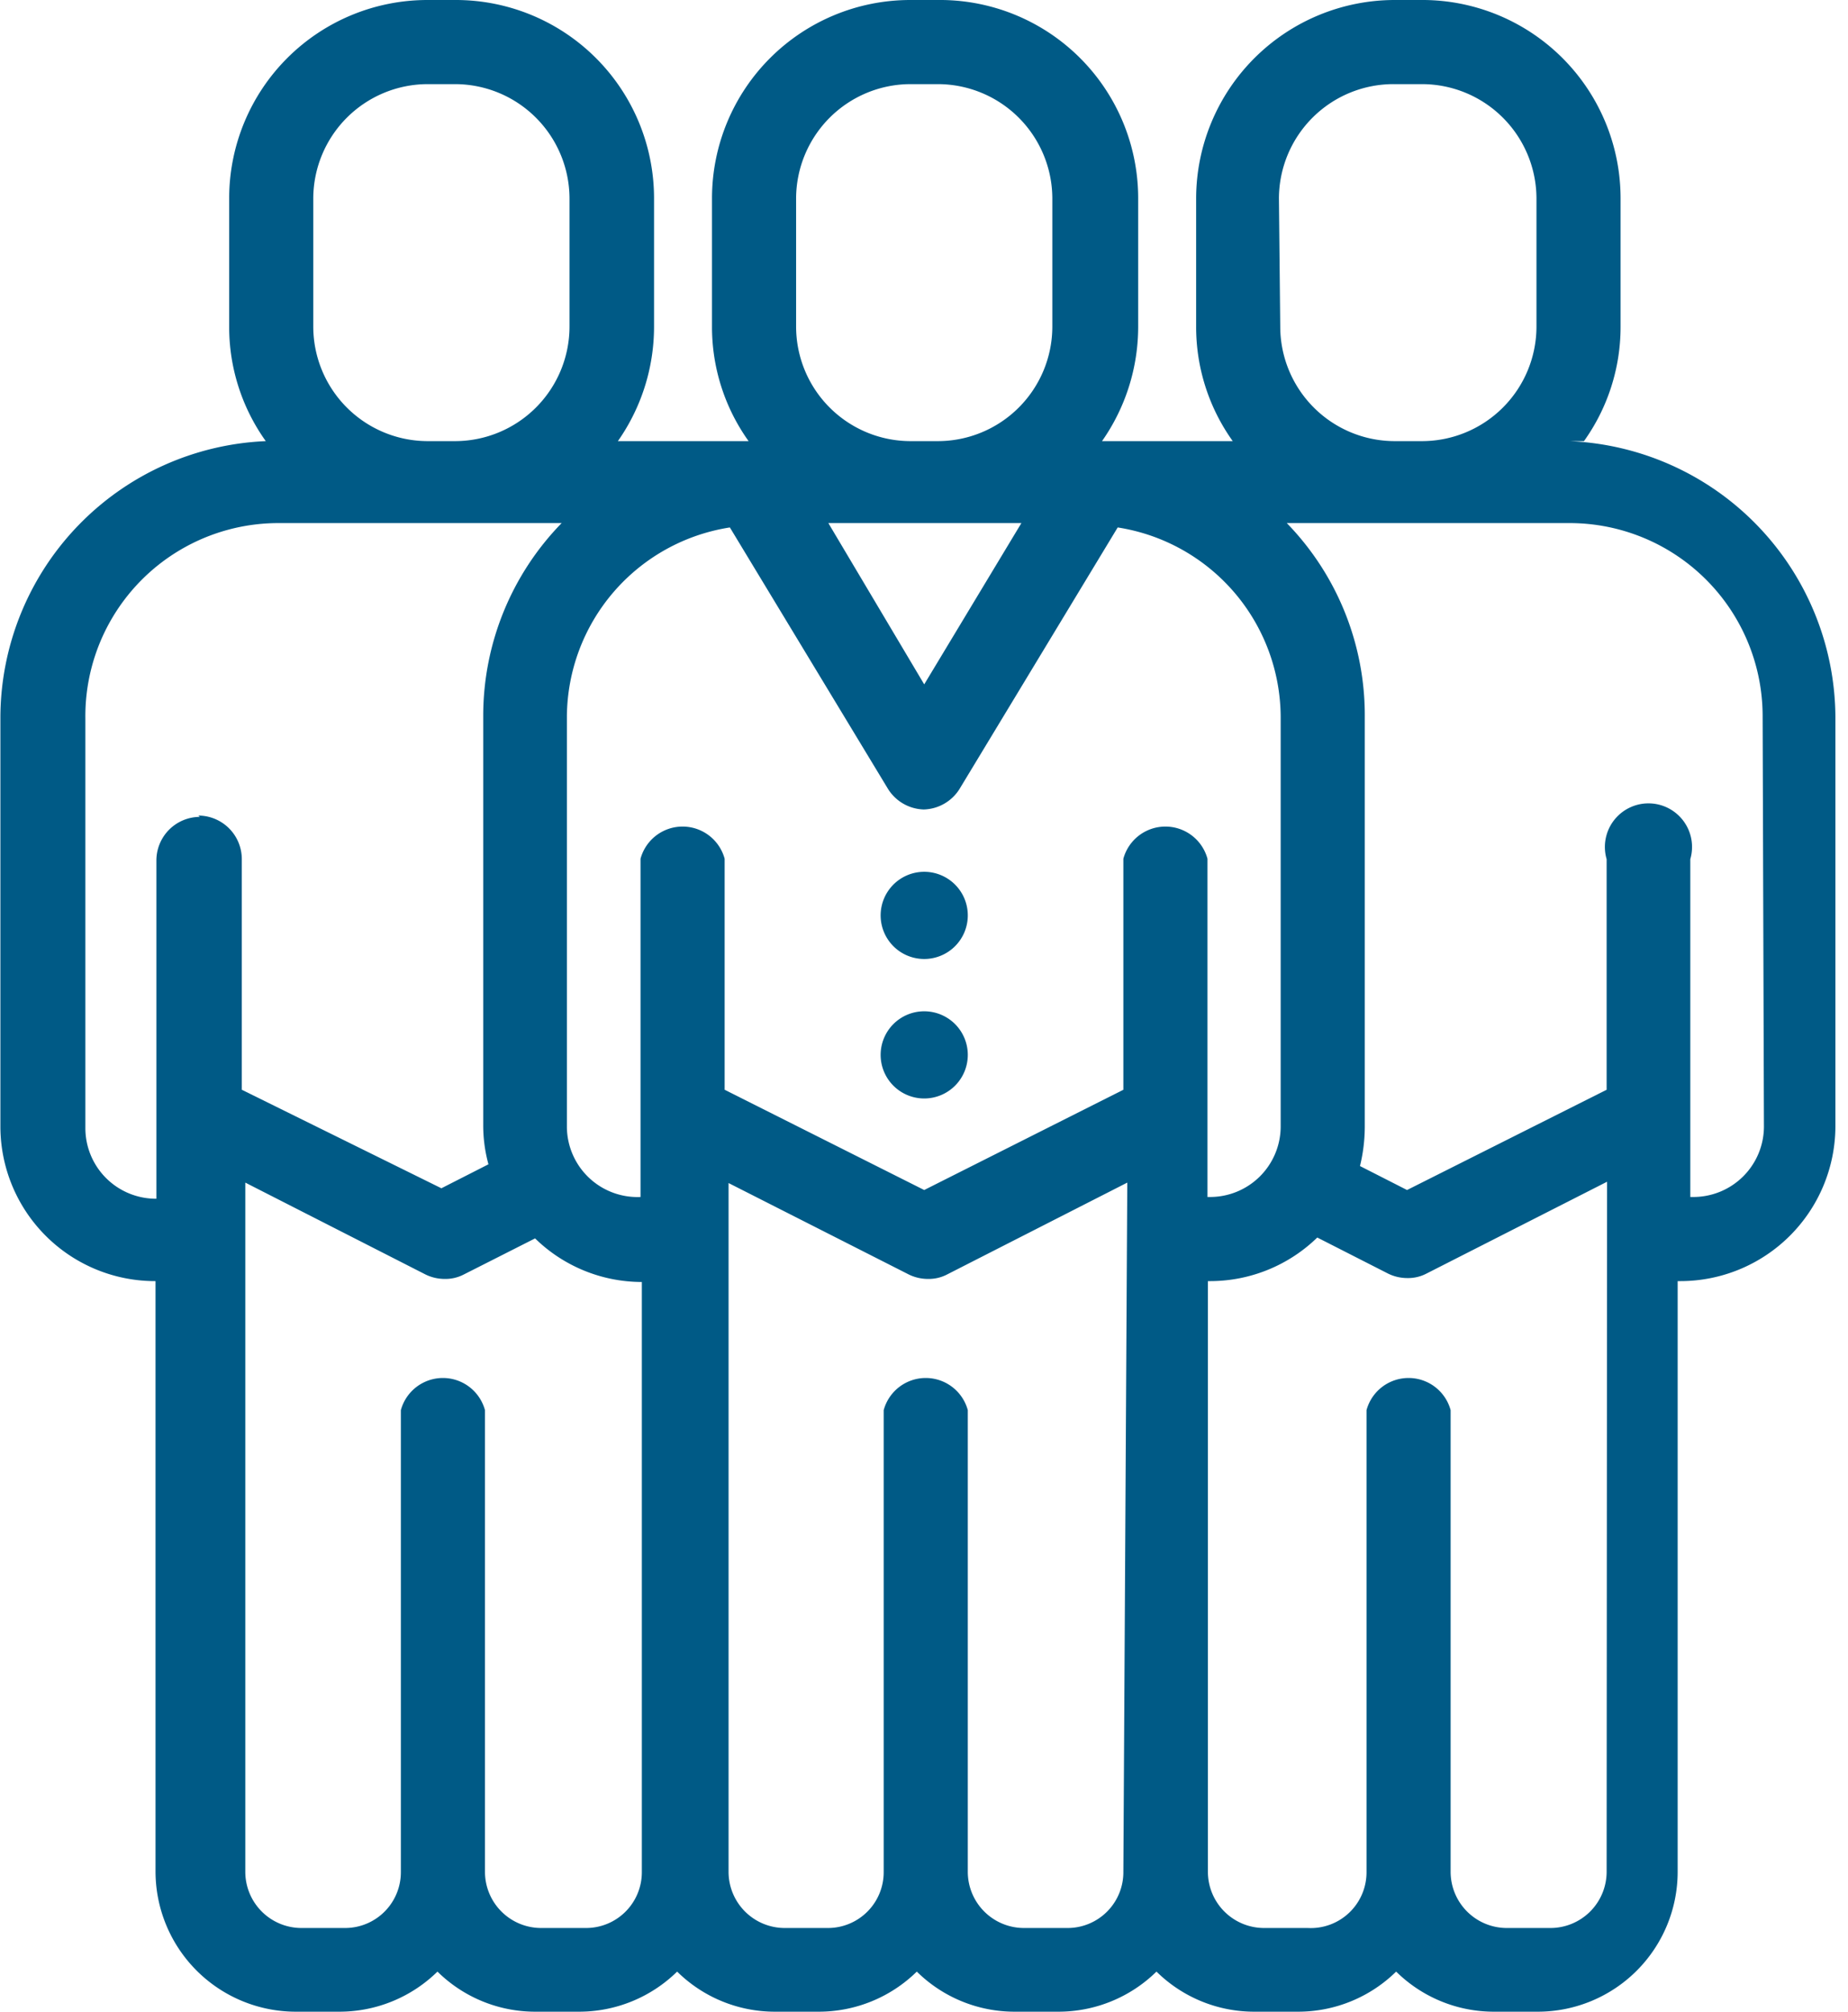 <svg xmlns="http://www.w3.org/2000/svg" xmlns:xlink="http://www.w3.org/1999/xlink" width="14.96mm" height="16.28mm" viewBox="0 0 42.39 46.15"><defs><style>.cls-1{fill:none;}.cls-2{clip-path:url(#clip-path);}.cls-3{fill:#005a86;}</style><clipPath id="clip-path" transform="translate(0 0)"><rect class="cls-1" width="42.4" height="46.15"/></clipPath></defs><title>6</title><g id="Livello_2" data-name="Livello 2"><g id="Livello_1-2" data-name="Livello 1"><g class="cls-2"><path class="cls-3" d="M21.2,20a1,1,0,1,1-1,1,1,1,0,0,1,1-1" transform="translate(0 0)"/><path class="cls-3" d="M21.2,23.2a1,1,0,1,1-1,1,1,1,0,0,1,1-1" transform="translate(0 0)"/><path class="cls-3" d="M40.47,25.85a1.62,1.62,0,0,1-1.63,1.61h-.06V19.71h0a1,1,0,1,0-1.92,0V25L32.28,27.3l-1.08-.55a3.82,3.82,0,0,0,.11-.9v-9.4A6.32,6.32,0,0,0,29.52,12H36a4.43,4.43,0,0,1,4.44,4.41ZM36.86,42.94a1.29,1.29,0,0,1-1.29,1.29h-1a1.29,1.29,0,0,1-1.29-1.29V32.35a1,1,0,0,0-1.93,0V42.94A1.28,1.28,0,0,1,30,44.23H29a1.29,1.29,0,0,1-1.29-1.29V29.39h.06a3.53,3.53,0,0,0,2.45-1l1.63.83a1,1,0,0,0,.44.1.91.91,0,0,0,.43-.1l4.15-2.11ZM25.77,19.7h0V25L21.2,27.3,16.62,25V19.7a1,1,0,0,0-1.93,0v7.76h0A1.62,1.62,0,0,1,13,25.85v-9.4a4.42,4.42,0,0,1,3.74-4.35l3.63,6a1,1,0,0,0,.82.47,1,1,0,0,0,.82-.47l3.63-6a4.42,4.42,0,0,1,3.74,4.35v9.4a1.62,1.62,0,0,1-1.63,1.61H27.7V19.7a1,1,0,0,0-1.93,0m0,23.24a1.28,1.28,0,0,1-1.28,1.29h-1a1.29,1.29,0,0,1-1.29-1.29V32.35a1,1,0,0,0-1.93,0V42.94A1.28,1.28,0,0,1,19,44.23h-1a1.29,1.29,0,0,1-1.29-1.29V27.14l4.14,2.1a1,1,0,0,0,.44.1.91.91,0,0,0,.43-.1l4.14-2.11ZM13.41,44.23h-1a1.29,1.29,0,0,1-1.29-1.29V32.35a1,1,0,0,0-1.93,0V42.94a1.28,1.28,0,0,1-1.28,1.29h-1a1.29,1.29,0,0,1-1.29-1.29V27.13l4.14,2.11a1,1,0,0,0,.44.1.91.91,0,0,0,.43-.1l1.64-.83a3.51,3.51,0,0,0,2.45,1h0V42.94a1.28,1.28,0,0,1-1.28,1.29M4.58,18.74a1,1,0,0,0-1,1v7.76h0a1.62,1.62,0,0,1-1.63-1.61v-9.4A4.43,4.43,0,0,1,6.36,12h6.52a6.33,6.33,0,0,0-1.8,4.41v9.4a3.37,3.37,0,0,0,.12.9l-1.08.55L5.54,25V19.71h0a1,1,0,0,0-1-1M7.18,4.55A2.63,2.63,0,0,1,9.8,1.93h.63a2.63,2.63,0,0,1,2.63,2.62V7.49a2.63,2.63,0,0,1-2.63,2.63H9.8A2.63,2.63,0,0,1,7.18,7.49ZM23.43,12,21.2,15.7,19,12ZM18.26,4.55a2.63,2.63,0,0,1,2.62-2.62h.63a2.63,2.63,0,0,1,2.63,2.62V7.49a2.63,2.63,0,0,1-2.63,2.63h-.63a2.63,2.63,0,0,1-2.62-2.63Zm11.08,0A2.63,2.63,0,0,1,32,1.93h.62a2.63,2.63,0,0,1,2.63,2.62V7.49a2.63,2.63,0,0,1-2.63,2.63H32a2.63,2.63,0,0,1-2.63-2.63Zm7,5.57a4.5,4.5,0,0,0,.84-2.63V4.55A4.55,4.55,0,0,0,32.59,0H32a4.56,4.56,0,0,0-4.56,4.55V7.49a4.5,4.5,0,0,0,.84,2.63h-3a4.57,4.57,0,0,0,.83-2.63V4.55A4.55,4.55,0,0,0,21.51,0h-.63a4.55,4.55,0,0,0-4.55,4.55V7.49a4.5,4.5,0,0,0,.84,2.63h-3A4.57,4.57,0,0,0,15,7.49V4.55A4.55,4.55,0,0,0,10.43,0H9.8A4.55,4.55,0,0,0,5.25,4.55V7.49a4.5,4.5,0,0,0,.84,2.63A6.36,6.36,0,0,0,0,16.45v9.4a3.55,3.55,0,0,0,3.56,3.54h0V42.94a3.22,3.22,0,0,0,3.22,3.21h1a3.21,3.21,0,0,0,2.25-.92,3.19,3.19,0,0,0,2.25.92h1a3.21,3.21,0,0,0,2.25-.92,3.19,3.19,0,0,0,2.25.92h1a3.21,3.21,0,0,0,2.25-.92,3.19,3.19,0,0,0,2.25.92h1a3.21,3.21,0,0,0,2.25-.92,3.19,3.19,0,0,0,2.25.92h1a3.21,3.21,0,0,0,2.25-.92,3.19,3.19,0,0,0,2.25.92h1a3.21,3.21,0,0,0,3.21-3.21V29.39h.06a3.56,3.56,0,0,0,3.56-3.54v-9.4a6.37,6.37,0,0,0-6.1-6.33" transform="translate(0 0)"/></g></g></g></svg>